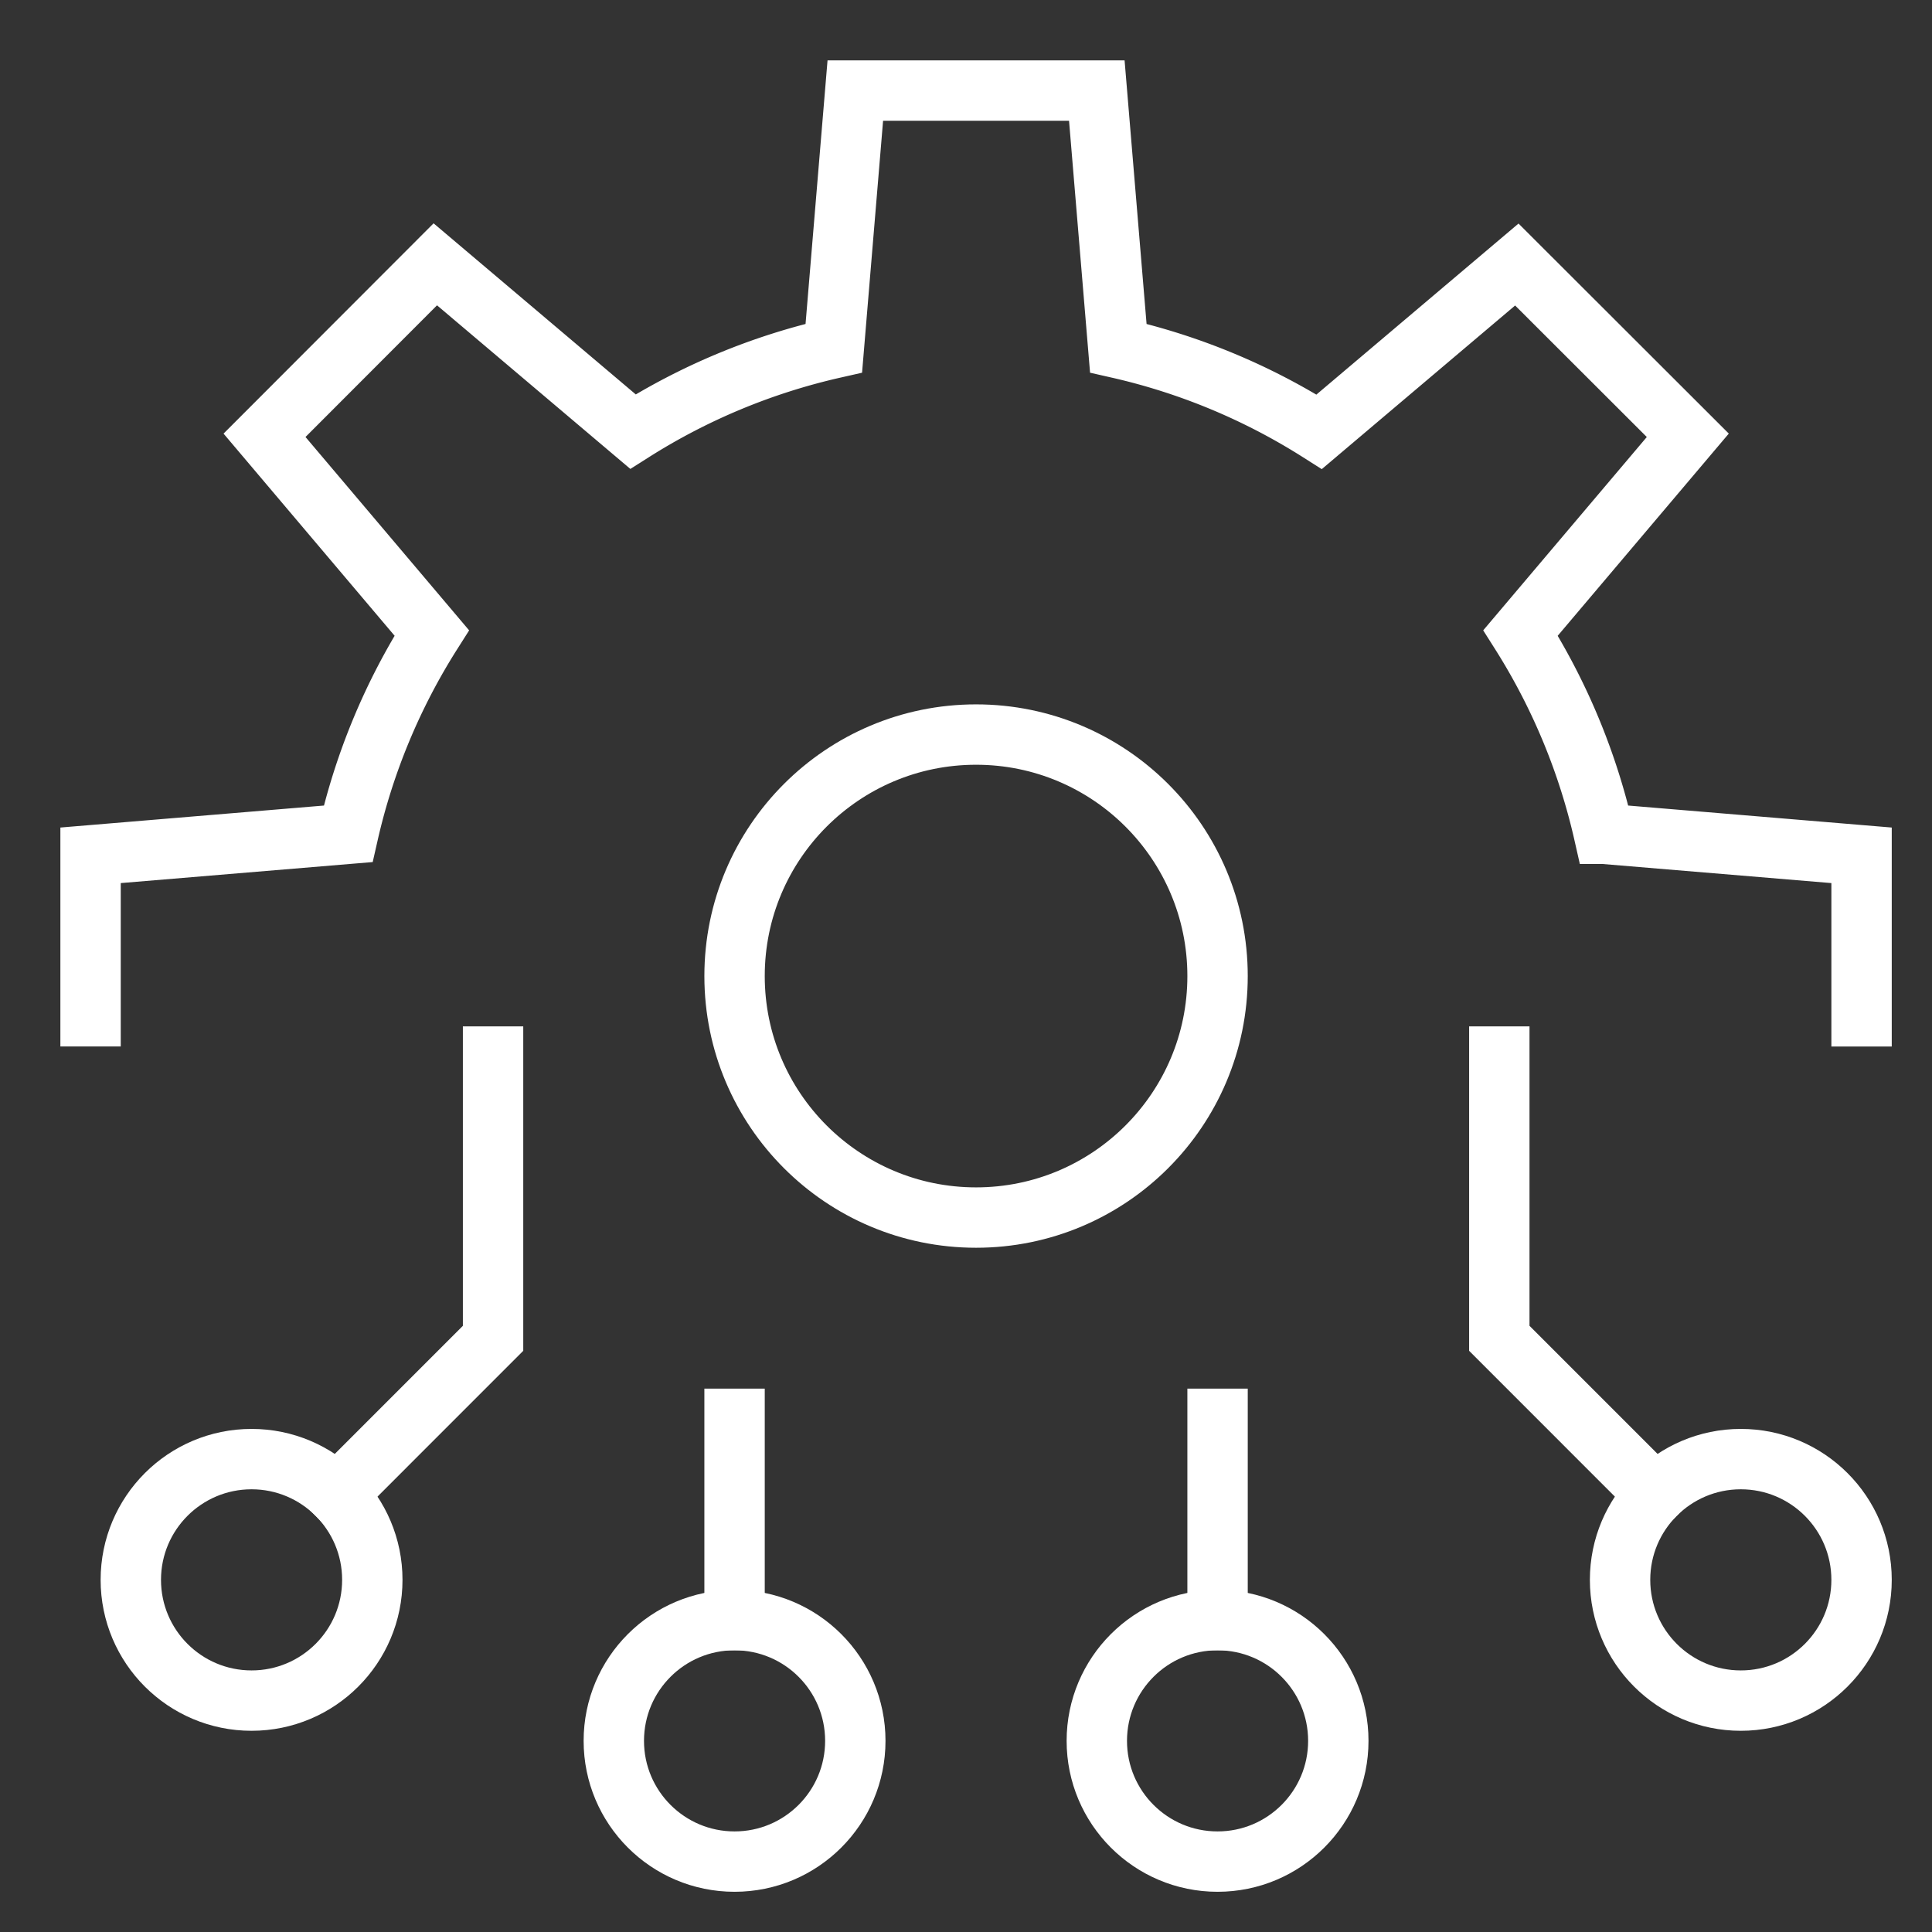 <svg xmlns="http://www.w3.org/2000/svg" width="48" height="48" viewBox="0 0 48 48"><rect x="0" y="0" width="48" height="48" fill="#333333" stroke="none"/><g class="nc-icon-wrapper" fill="#ffffff" stroke-linecap="square" stroke-linejoin="miter" transform="translate(0.25 0.25)" stroke-miterlimit="10"><line x1="30" y1="40.001" x2="30" y2="35" fill="none" stroke="#ffffff" stroke-width="1.5" data-color="color-2"></line><polyline points="40.879 36.88 37 33 37 26" fill="none" stroke="#ffffff" stroke-width="1.5" data-color="color-2"></polyline><path d="M8.121,36.88,12,33V26" fill="none" stroke="#ffffff" stroke-width="1.5" data-color="color-2"></path><circle cx="43" cy="39.001" r="3" fill="none" stroke="#ffffff" stroke-width="1.5" data-color="color-2"></circle><circle cx="30" cy="43.001" r="3" fill="none" stroke="#ffffff" stroke-width="1.5" data-color="color-2"></circle><line x1="18" y1="40.001" x2="18" y2="35" fill="none" stroke="#ffffff" stroke-width="1.5" data-color="color-2"></line><circle cx="18" cy="43.001" r="3" fill="none" stroke="#ffffff" stroke-width="1.5" data-color="color-2"></circle><circle cx="6" cy="39.001" r="3" fill="none" stroke="#ffffff" stroke-width="1.5" data-color="color-2"></circle><circle cx="24" cy="24" r="6" fill="none" stroke="#ffffff" stroke-width="1.5"></circle><path d="M46,25V21l-6.4-.534a15.885,15.885,0,0,0-2.072-4.991l4.155-4.91L37.435,6.322l-4.91,4.155A15.873,15.873,0,0,0,27.534,8.4L27,2H21l-.534,6.4a15.885,15.885,0,0,0-4.991,2.072l-4.91-4.155L6.322,10.565l4.155,4.91A15.873,15.873,0,0,0,8.4,20.466L2,21v4" fill="none" stroke="#ffffff" stroke-width="1.5"></path></g></svg>